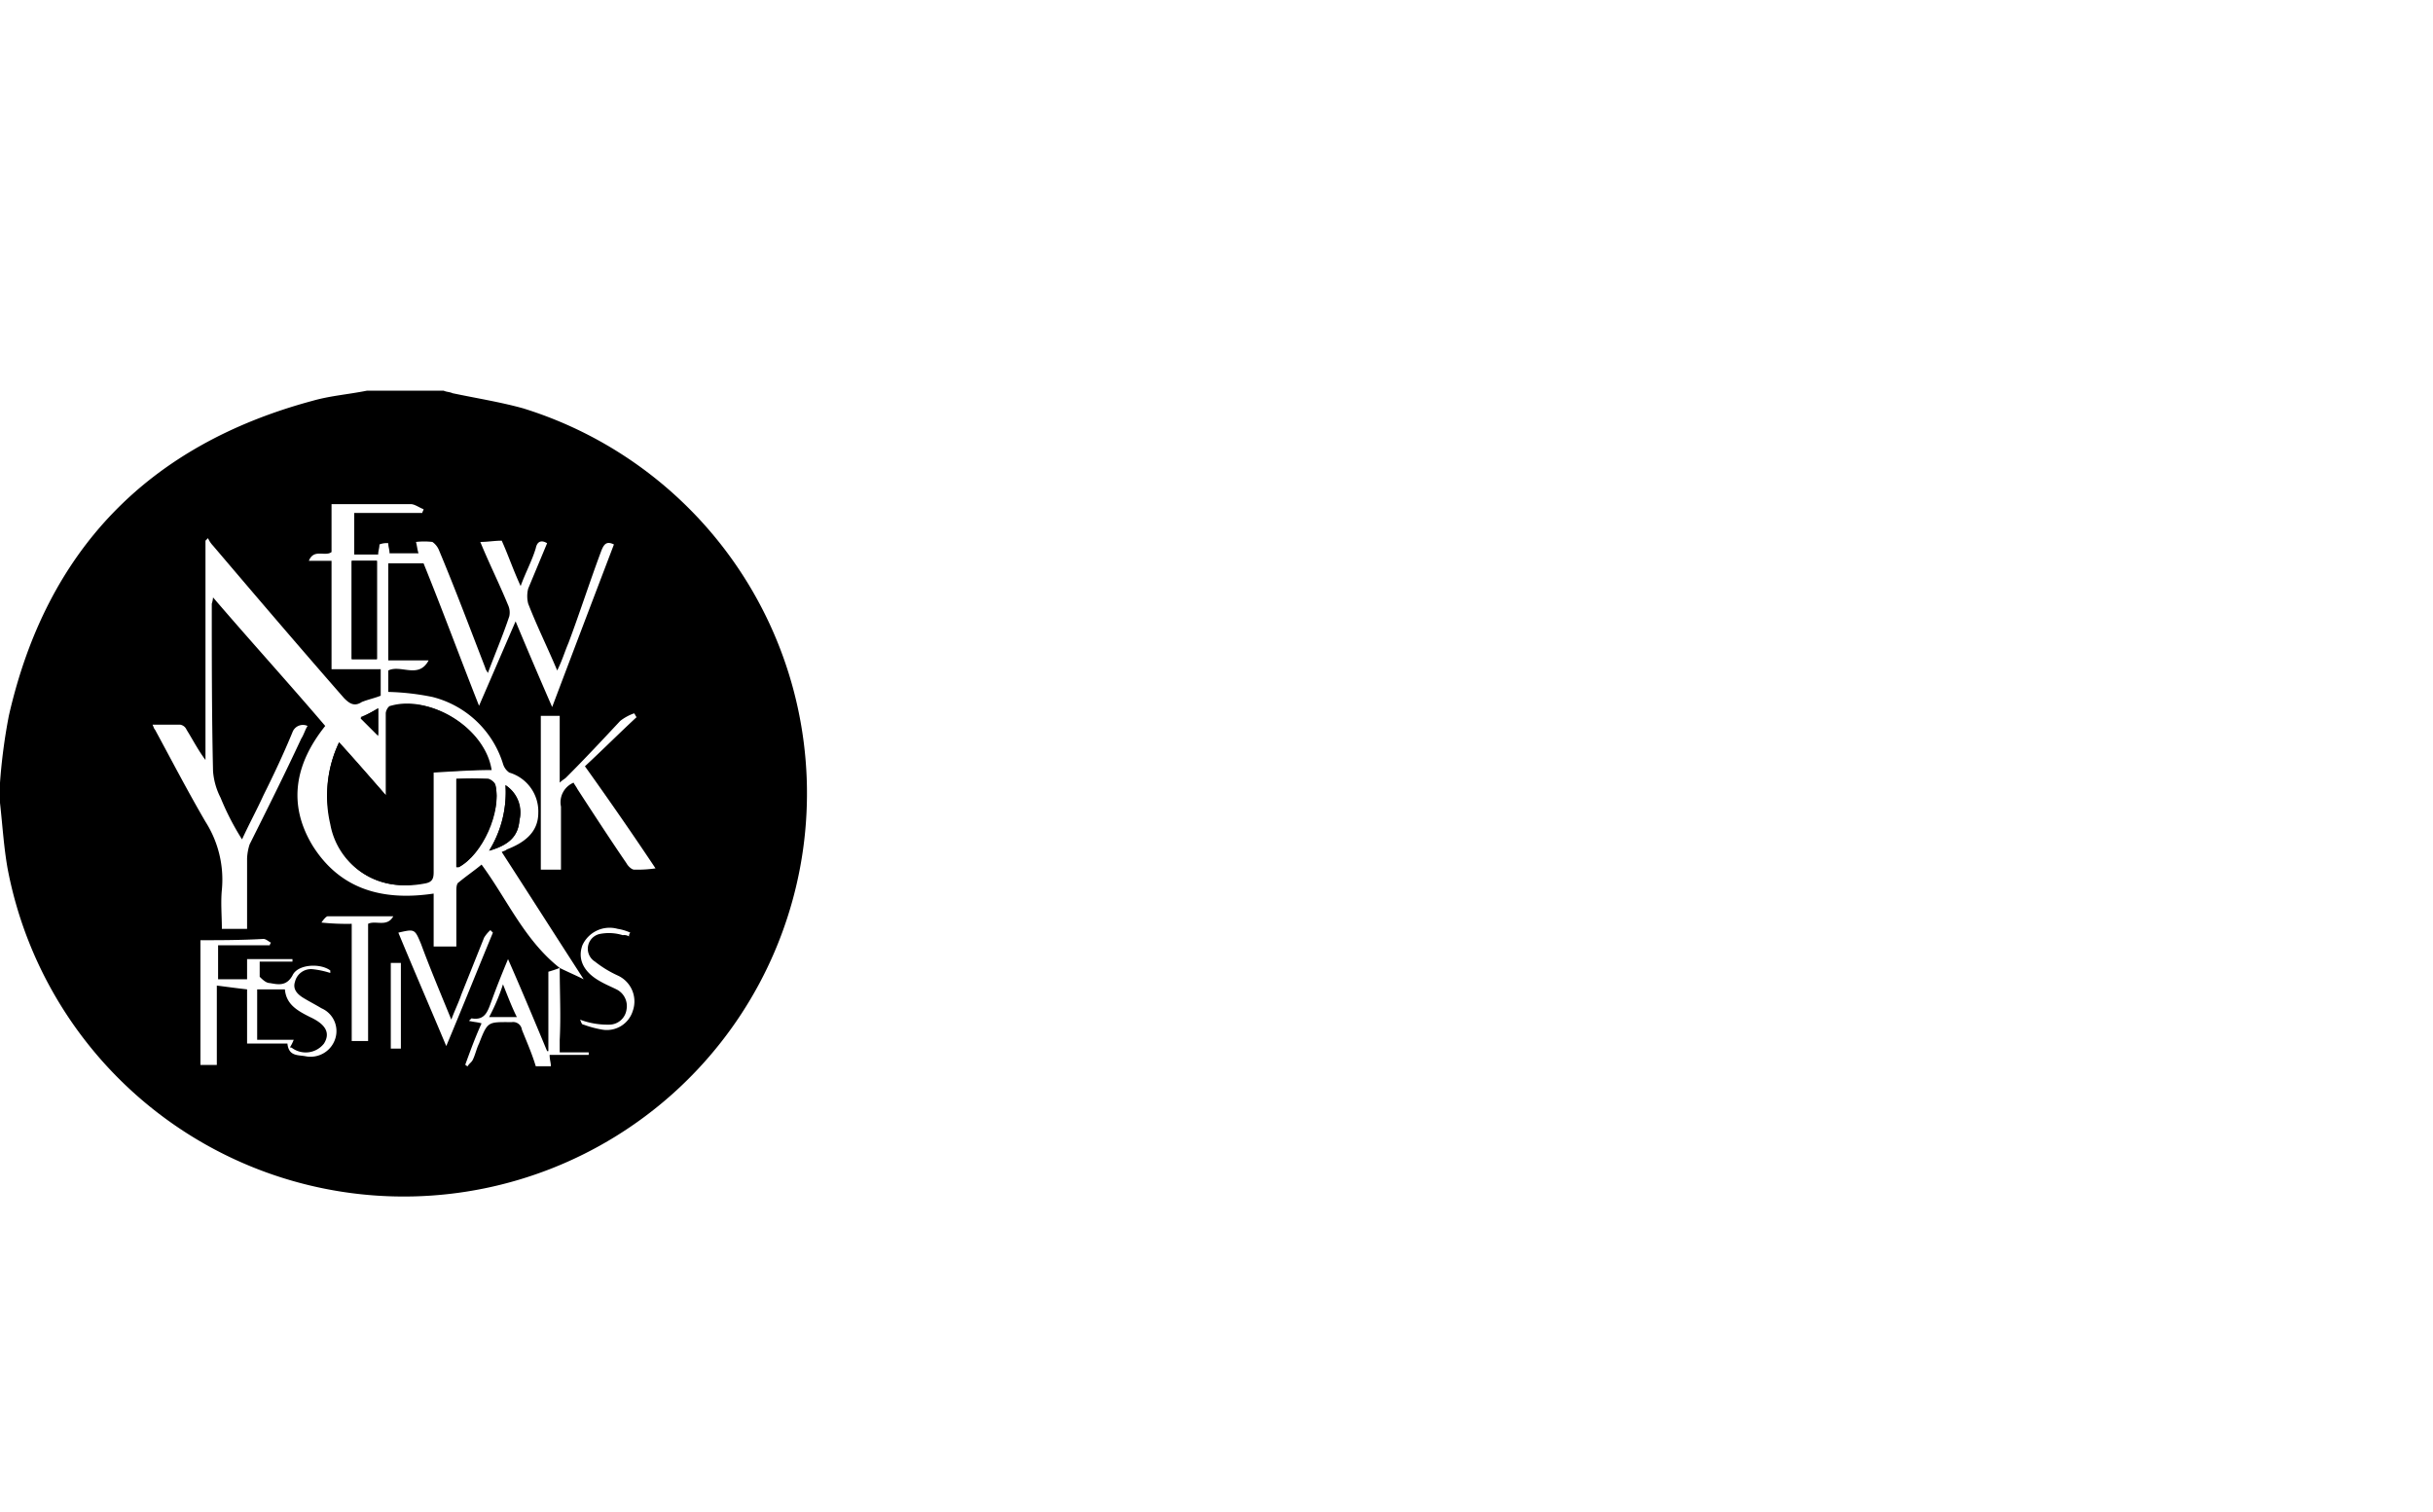 <svg xmlns="http://www.w3.org/2000/svg" width="193" height="120" viewBox="0 0 193 120">
  <g id="Group_614" data-name="Group 614" transform="translate(6747 -3297)">
    <rect id="Rectangle_891" data-name="Rectangle 891" width="193" height="120" transform="translate(-6747 3297)" fill="none"/>
    <g id="_x32_ZmXeL_2_" transform="translate(-6747 3328)">
      <g id="Group_593" data-name="Group 593">
        <path id="Path_1086" data-name="Path 1086" d="M29.1,0h6.1c.2.1.5.1.7.2,1.9.4,3.8.7,5.6,1.2A31.986,31.986,0,1,1,.6,37.9C.3,36.2.2,34.5,0,32.7V31.1a45.106,45.106,0,0,1,.7-5.3C3.7,12.6,11.8,4.3,24.8.8,26.2.4,27.6.3,29.1,0ZM44.4,45.8c.6.3,1.3.6,1.9.9C44.1,43.3,42,40,39.8,36.6c.2-.1.3-.1.4-.2,1.3-.5,2.5-1.3,2.5-2.9a3.211,3.211,0,0,0-2.3-3.2,1.275,1.275,0,0,1-.5-.7,7.871,7.871,0,0,0-5.6-5.3,19.727,19.727,0,0,0-3.5-.4V22.2c1-.5,2.4.7,3.2-.8H30.8V13.7h2.8c1.5,3.7,2.9,7.5,4.4,11.3,1-2.3,1.9-4.4,2.9-6.7,1,2.4,1.9,4.5,2.9,6.8,1.7-4.5,3.3-8.7,4.9-12.9-.6-.3-.8,0-1,.5-.9,2.4-1.7,4.9-2.6,7.3-.3.7-.5,1.4-.9,2.2-.8-1.9-1.6-3.5-2.3-5.3a2.428,2.428,0,0,1,0-1.2l1.5-3.6c-.5-.3-.8-.1-.9.4-.3,1-.8,1.9-1.2,3-.6-1.3-1-2.5-1.5-3.6-.6,0-1.1.1-1.7.1.7,1.7,1.5,3.3,2.2,5a1.412,1.412,0,0,1,.1.9c-.5,1.5-1.1,2.9-1.7,4.5-.1-.2-.2-.3-.2-.4-1.2-3.1-2.4-6.3-3.7-9.4a1.47,1.47,0,0,0-.5-.6A5.652,5.652,0,0,0,33,12c.1.4.1.6.2.9H30.9c0-.3-.1-.5-.1-.8a1.483,1.483,0,0,0-.7.1c0,.3-.1.5-.1.8H28.1V9.7h5.4c0-.1.1-.2.1-.3-.3-.1-.7-.4-1-.4H26.3v3.8c-.5.4-1.4-.3-1.8.7h1.8v8.6h3.9v2.1c-.5.2-1,.3-1.5.5-.6.4-1,.1-1.4-.3-3.5-4-7-8.1-10.4-12.1a2.092,2.092,0,0,1-.4-.6l-.2.2V29.3c-.6-.8-1-1.6-1.5-2.4a.664.664,0,0,0-.5-.4H12.1c.1.2.1.3.2.4,1.3,2.4,2.6,4.9,4,7.3a8.546,8.546,0,0,1,1.3,5.4c-.1,1,0,2.1,0,3.1h2V37.1a4.253,4.253,0,0,1,.2-1.1c1.4-2.8,2.8-5.6,4.1-8.4.2-.3.3-.7.5-1a.883.883,0,0,0-1.2.5c-.7,1.7-1.5,3.4-2.3,5-.5,1.1-1.1,2.2-1.7,3.5a20.792,20.792,0,0,1-1.7-3.3,5.562,5.562,0,0,1-.6-2.1c-.1-4.4-.1-8.9-.1-13.3a2.034,2.034,0,0,0,.1-.5c3,3.5,6,6.8,8.9,10.2-2.4,3-3,6.2-1,9.5,2.2,3.5,5.6,4.4,9.6,3.8v4.2h1.8V39.7c0-.2,0-.6.2-.7.6-.5,1.2-.9,1.8-1.4,2,2.7,3.4,6,6.2,8.2a9.439,9.439,0,0,1-.9.3v6.3h-.1c-1-2.4-2-4.8-3.1-7.3-.5,1.2-.9,2.2-1.3,3.3-.3.8-.5,1.6-1.6,1.4l-.2.2c.4.1.7.1,1,.2-.5,1.1-.9,2.2-1.3,3.3.1,0,.1.1.2.1.1-.2.3-.3.4-.5.2-.4.3-.9.5-1.3.7-1.8.7-1.7,2.6-1.7a.7.7,0,0,1,.8.6c.4,1,.8,1.9,1.1,2.9h1.2c0-.3-.1-.5-.1-.9h3.1v-.2H44.4v-1C44.5,49.6,44.4,47.7,44.4,45.8Zm1.1-14.7c.1.2.2.3.3.5,1.3,2,2.6,4,3.9,5.9.1.2.4.5.6.5a9.7,9.7,0,0,0,1.7-.1c-1.8-2.7-3.6-5.3-5.6-8.1,1.4-1.3,2.7-2.6,4.1-3.9-.1-.1-.1-.2-.2-.3a3.88,3.88,0,0,0-1.1.6c-1.4,1.5-2.8,3-4.3,4.5-.1.1-.3.2-.5.4V25.8H42.9V38h1.6V33A1.686,1.686,0,0,1,45.5,31.1ZM15.9,43.6v9.9h1.3V47.2c.8.1,1.5.2,2.4.3v4.3h3.2c.1,1,.8.9,1.4,1a2.057,2.057,0,0,0,2.4-1.4A1.973,1.973,0,0,0,25.5,49c-.5-.3-.9-.5-1.4-.8s-.9-.7-.7-1.3a1.308,1.308,0,0,1,1.4-1,7.006,7.006,0,0,1,1.4.3V46c-.8-.6-2.6-.5-3,.4-.5.9-1.2.7-1.8.6-.3,0-.6-.3-.8-.5V45.3h2.6v-.2H19.6v1.6H17.3V44h4.1a.349.349,0,0,1,.1-.2c-.2-.1-.4-.3-.6-.3C19,43.6,17.5,43.6,15.9,43.6Zm12-1.3v9.3h1.3V42.3c.6-.3,1.5.3,2-.6H26c-.1,0-.3.2-.5.5A19.269,19.269,0,0,0,27.9,42.3ZM35.4,52c1.3-3.1,2.5-6.1,3.7-9l-.2-.2a2.651,2.651,0,0,0-.5.6l-1.8,4.5c-.2.6-.5,1.2-.8,2-.9-2.2-1.7-4.1-2.4-6-.5-1.2-.5-1.2-1.8-.9C32.8,45.9,34.1,48.9,35.4,52ZM46,49.9c.1.1.1.4.3.4a8.331,8.331,0,0,0,1.5.4,2.155,2.155,0,0,0,2.4-1.5A2.257,2.257,0,0,0,49,46.4a8.712,8.712,0,0,1-1.8-1.1,1.2,1.2,0,0,1,.4-2.2,3.732,3.732,0,0,1,1.8.1.749.749,0,0,1,.5.1A.367.367,0,0,1,50,43a3.81,3.81,0,0,0-1-.3A2.372,2.372,0,0,0,46.2,44c-.4,1.1.1,2.1,1.3,2.8.5.3,1,.5,1.4.7a1.476,1.476,0,0,1,.8,1.6,1.387,1.387,0,0,1-1.4,1.2A6.2,6.2,0,0,1,46,49.9ZM31,45.4v6.8h.8V45.4H31Z"/>
        <path id="Path_1087" data-name="Path 1087" d="M26.9,27.9a9.484,9.484,0,0,0-.6,6.6c.8,3.5,3.8,5.3,7.4,4.6.6-.1.7-.4.7-.9V30.3c1.6-.1,3.1-.2,4.6-.2-.5-3.3-4.8-6-7.9-5a.822.822,0,0,0-.4.6v6.5C29.3,30.6,28.2,29.3,26.9,27.9Zm9.3,9.9h.2c1.8-1,3.4-4.5,2.9-6.5,0-.2-.4-.5-.6-.5a20.833,20.833,0,0,0-2.5,0C36.2,33.2,36.2,35.5,36.2,37.8ZM29.9,13.5h-2v7.8h2Zm8.9,23c1.4-.4,2.3-1,2.4-2.4a2.686,2.686,0,0,0-1.1-2.8A8.792,8.792,0,0,1,38.8,36.5ZM30,25.2a9.143,9.143,0,0,1-1.4.7L30,27.3Z"/>
        <path id="Path_1088" data-name="Path 1088" d="M26.9,27.9c1.2,1.4,2.4,2.7,3.7,4.2V25.6c0-.2.2-.6.4-.6,3.1-.9,7.4,1.8,7.9,5-1.5.1-3,.2-4.6.2v7.9c0,.5-.1.8-.7.9a5.87,5.87,0,0,1-7.4-4.6A9.891,9.891,0,0,1,26.9,27.9Z"/>
        <path id="Path_1089" data-name="Path 1089" d="M36.2,37.8v-7h2.5c.2,0,.5.3.6.5.5,2.1-1,5.5-2.9,6.5Z"/>
        <path id="Path_1090" data-name="Path 1090" d="M29.9,13.5v7.8h-2V13.5Z"/>
        <path id="Path_1091" data-name="Path 1091" d="M38.8,36.5a8.792,8.792,0,0,0,1.3-5.2,2.529,2.529,0,0,1,1.1,2.8C41.1,35.4,40.2,36.1,38.8,36.5Z"/>
        <path id="Path_1092" data-name="Path 1092" d="M30,25.2v2.2L28.6,26C29.1,25.7,29.5,25.5,30,25.2Z"/>
        <path id="Path_1093" data-name="Path 1093" d="M23,52.1a3.329,3.329,0,0,0,.3-.6H20.4v-4h2.2c.1,1.2,1,1.7,2,2.2,1.3.6,1.6,1.3,1.1,2.1a1.838,1.838,0,0,1-2.6.3C23.1,52.2,23.1,52.1,23,52.1Z"/>
        <path id="Path_1094" data-name="Path 1094" d="M39.9,47.1c.4,1,.7,1.8,1.1,2.6H38.8A15.634,15.634,0,0,0,39.9,47.1Z"/>
      </g>
    </g>
  </g>
</svg>
